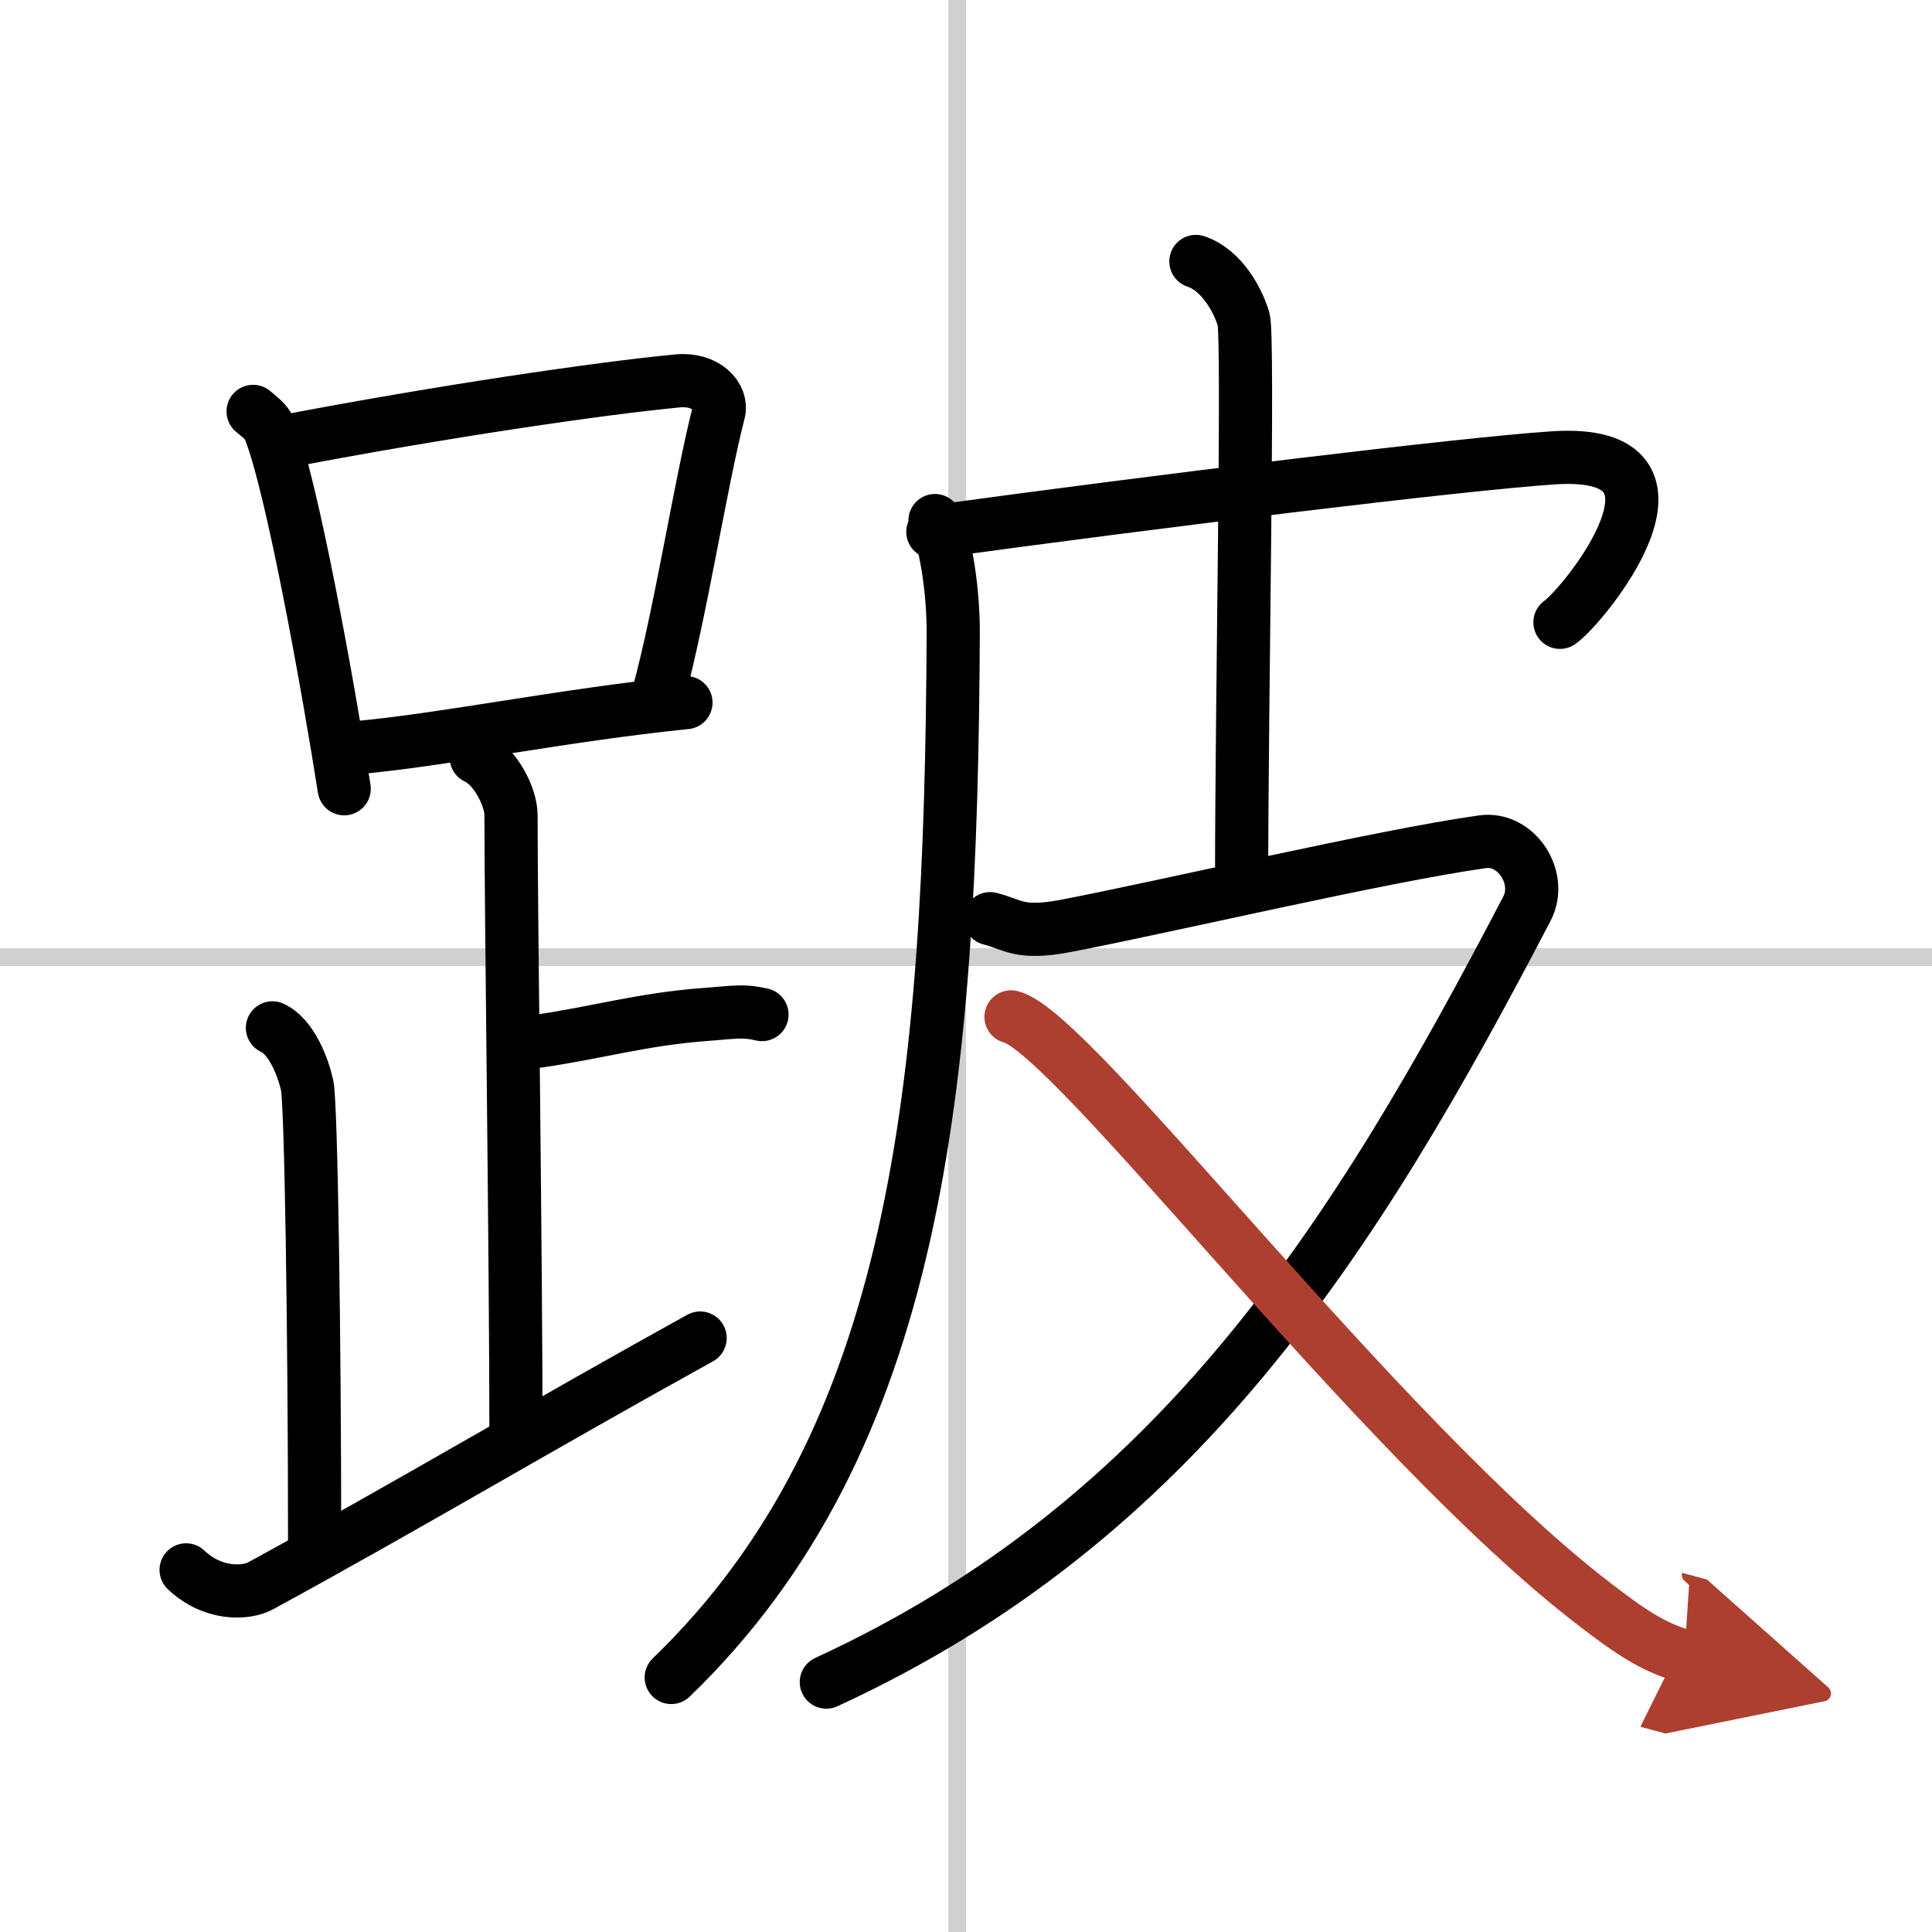<svg width="400" height="400" viewBox="0 0 109 109" xmlns="http://www.w3.org/2000/svg"><defs><marker id="a" markerWidth="4" orient="auto" refX="1" refY="5" viewBox="0 0 10 10"><polyline points="0 0 10 5 0 10 1 5" fill="#ad3f31" stroke="#ad3f31"/></marker></defs><g fill="none" stroke="#000" stroke-linecap="round" stroke-linejoin="round" stroke-width="3"><rect width="100%" height="100%" fill="#fff" stroke="#fff"/><line x1="54" x2="54" y2="109" stroke="#d0d0d0" stroke-width="1"/><line x2="109" y1="54" y2="54" stroke="#d0d0d0" stroke-width="1"/><path d="m14.28 23.21c0.37 0.32 0.75 0.58 0.91 0.97 1.28 3.13 3.35 14.7 4.23 20.32"/><path d="m16.11 24.9c8.76-1.68 17.79-3 22.13-3.41 1.58-0.15 2.54 0.89 2.31 1.77-1.04 4.06-2.15 11.35-3.43 16"/><path d="m20.06 42.19c5.09-0.46 11.65-1.84 18.64-2.55"/><path d="m26.87 42.74c1.09 0.5 1.96 2.23 1.96 3.25 0 5.51 0.28 25.01 0.28 35"/><path d="m30.38 58.74c3.37-0.49 5.87-1.24 9.35-1.5 1.74-0.13 2.18-0.25 3.26 0"/><path d="m15.37 57.99c1.09 0.5 1.74 2.25 1.96 3.25s0.42 14.01 0.42 25.76"/><path d="M10.5,88.57c1.5,1.43,3.37,1.35,4.2,0.9C22.91,85,30.44,80.5,39.5,75.49"/><path d="m52.75 29.37c0.62 1.09 1.04 4.07 1.03 6.35-0.12 25.66-2.03 45.53-15.91 58.92"/><path d="m52.63 30.01c12.87-1.76 29.88-3.84 35.01-4.18 9.03-0.59 1.65 8.41 0.37 9.28"/><path d="m67.47 14.75c1.5 0.5 2.39 2.25 2.69 3.25s-0.11 21.5-0.11 31.75"/><path d="m55.86 51.83c1.34 0.34 1.64 0.91 4.31 0.4 5.72-1.1 17.78-3.94 23.47-4.74 1.9-0.27 3.41 2.03 2.51 3.77-9.65 18.5-19.65 34.5-39.53 43.64"/><path d="m57.04 57.37c3.51 0.85 20.68 23.76 32.92 33.14 1.9 1.46 3.29 2.44 5.07 2.92" marker-end="url(#a)" stroke="#ad3f31"/></g></svg>
